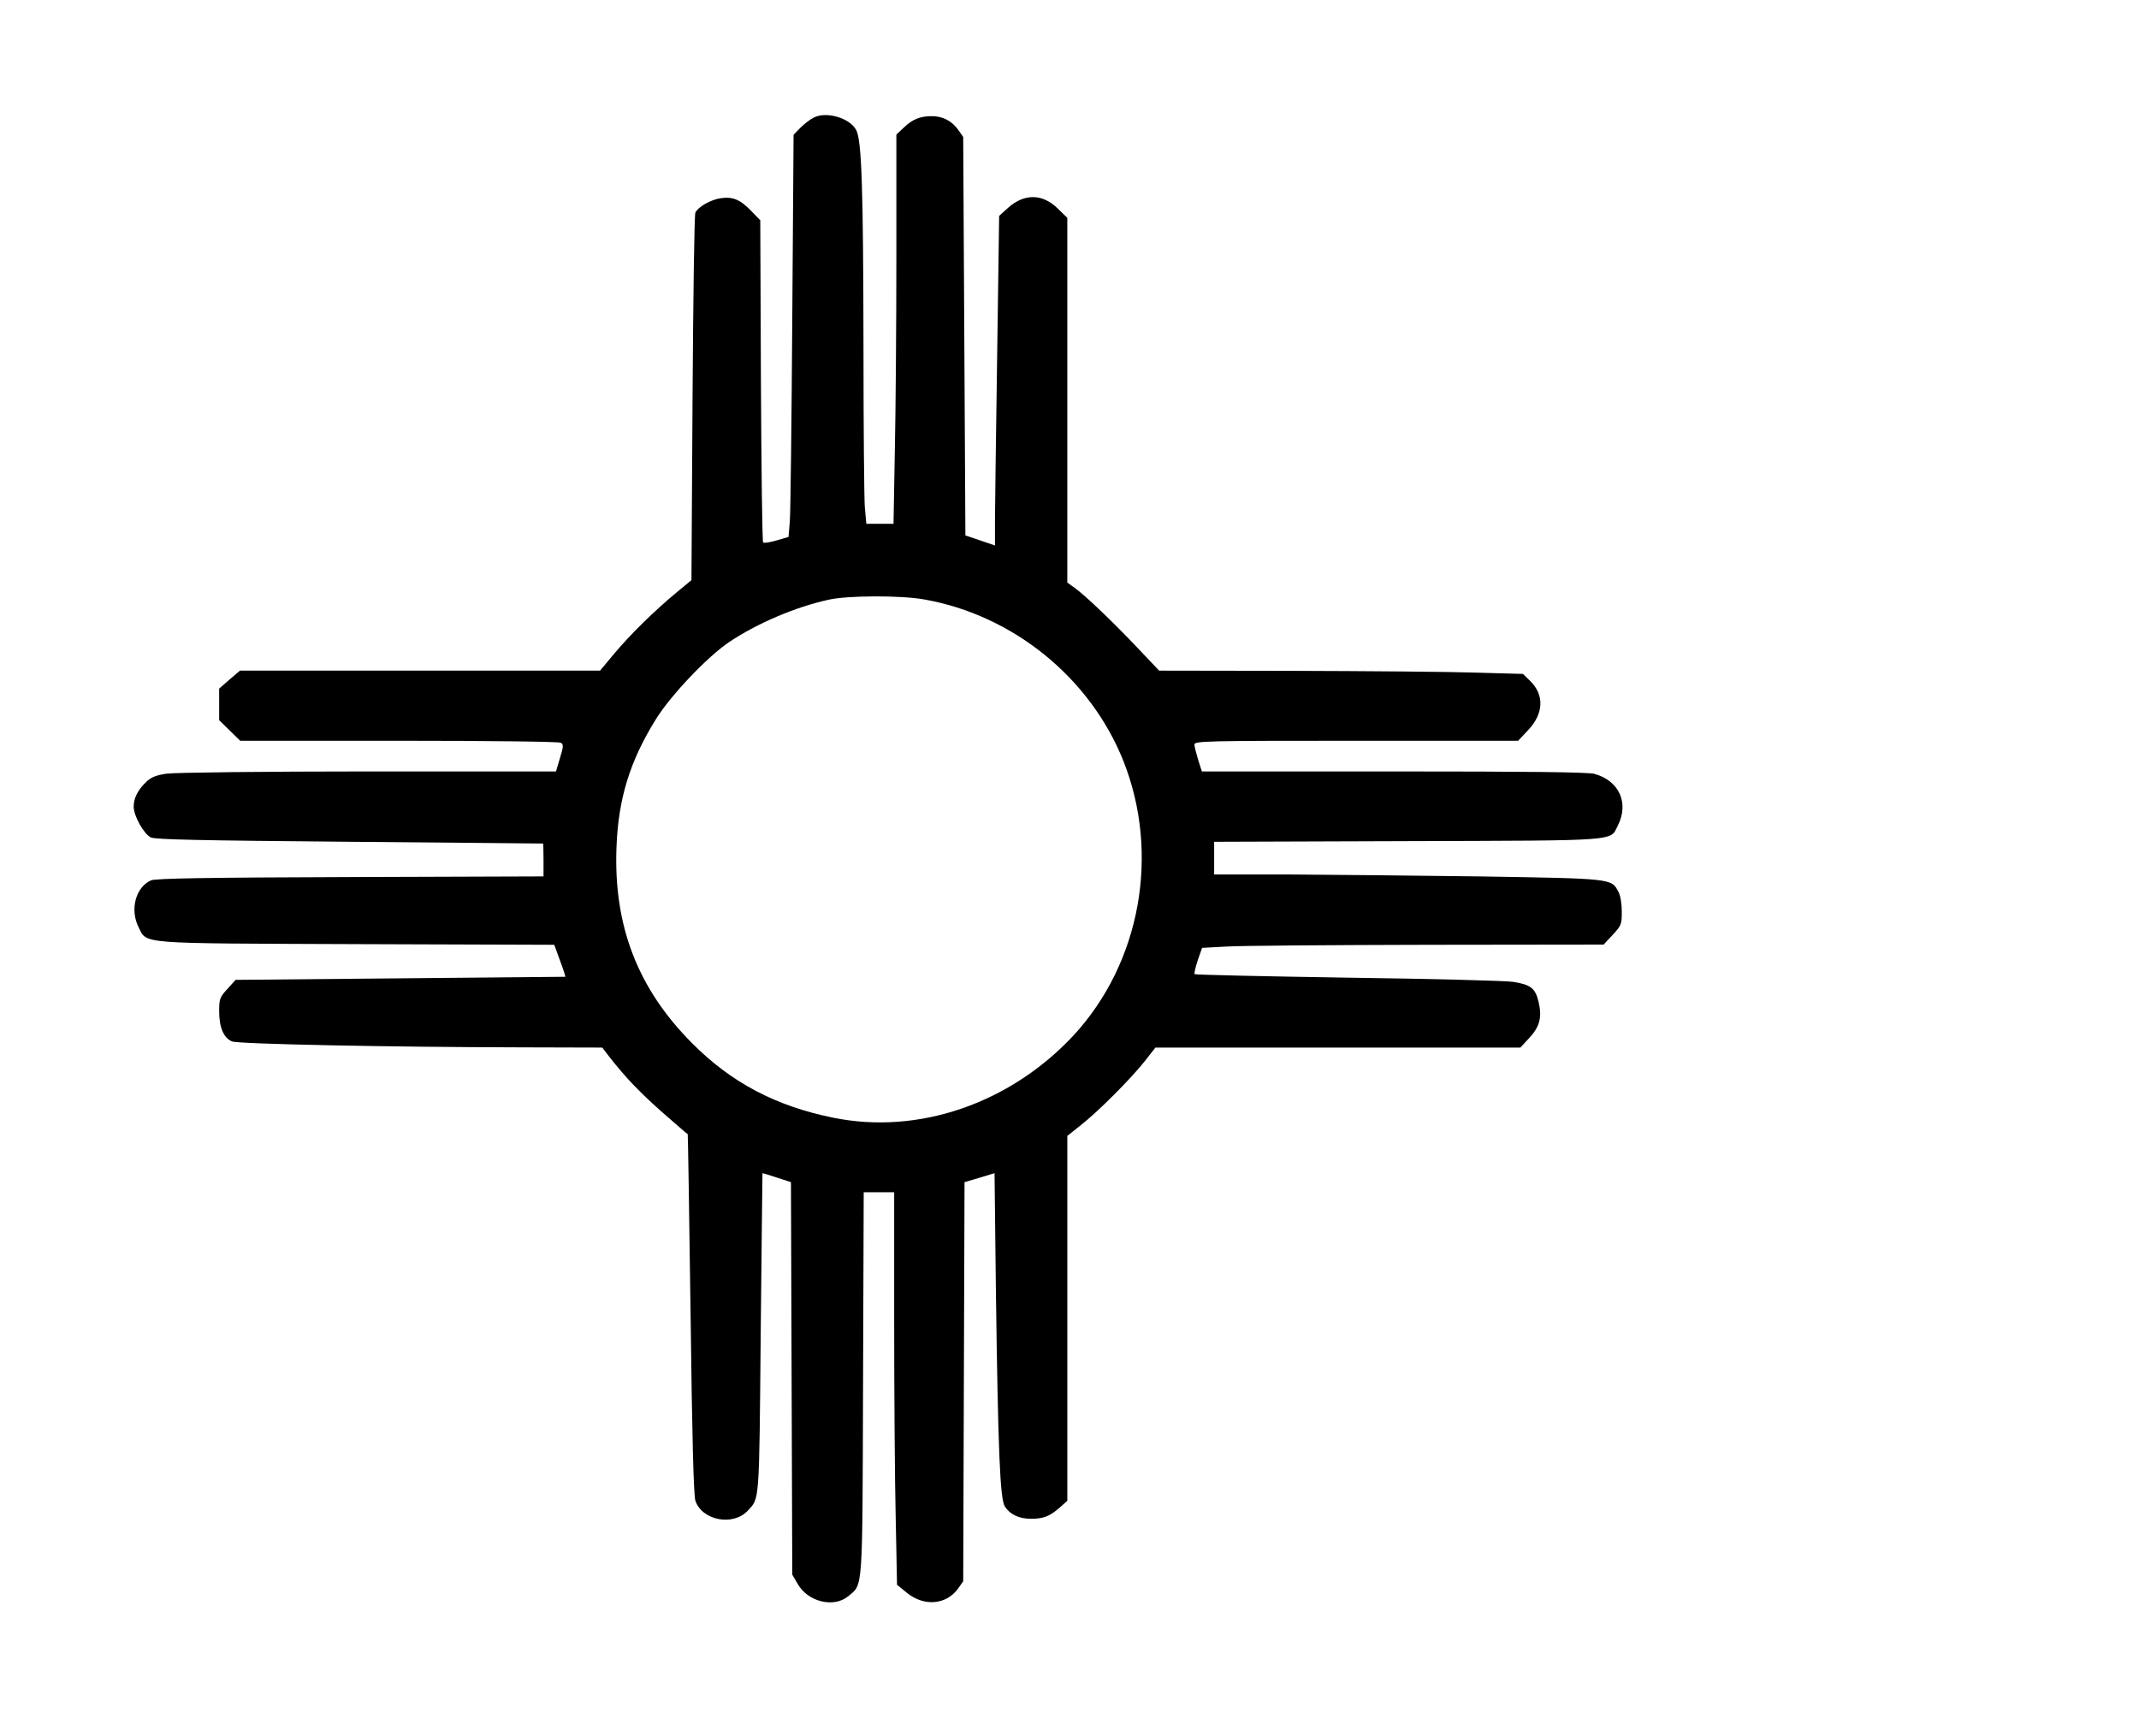 <?xml version="1.0" encoding="UTF-8" standalone="yes"?>
<svg version="1.0" xmlns="http://www.w3.org/2000/svg" width="732pt" height="594pt" viewBox="0 0 976 792" preserveAspectRatio="xMidYMid meet">
  <g transform="translate(0,792) scale(0.1,-0.1)" fill="#000000" stroke="none">
    <path d="M3714 7384 c-17 -8 -45 -30 -62 -47 l-31 -32 -6 -845 c-3 -465 -8
-878 -11 -917 l-6 -73 -55 -16 c-30 -9 -58 -13 -61 -9 -4 4 -8 336 -10 738
l-3 732 -37 38 c-53 56 -86 70 -141 63 -46 -6 -105 -39 -118 -66 -5 -8 -10
-389 -13 -846 l-5 -831 -70 -58 c-100 -83 -207 -188 -282 -277 l-65 -78 -821
0 -822 0 -48 -41 -47 -41 0 -72 0 -72 48 -47 48 -47 724 0 c416 0 731 -4 739
-9 13 -8 12 -18 -4 -70 l-18 -61 -856 0 c-471 0 -885 -5 -920 -10 -48 -7 -71
-16 -93 -37 -39 -37 -58 -74 -58 -114 0 -42 46 -124 78 -140 21 -10 222 -14
907 -20 484 -4 881 -8 883 -8 1 -1 2 -35 2 -76 l0 -74 -882 -3 c-652 -2 -890
-6 -909 -15 -70 -31 -97 -133 -57 -213 40 -79 -15 -74 1000 -78 l897 -3 19
-52 c11 -29 22 -61 26 -73 l6 -21 -752 -7 -753 -7 -37 -41 c-35 -38 -38 -45
-38 -103 0 -73 21 -122 59 -137 29 -12 730 -26 1328 -27 l361 -1 33 -43 c75
-96 140 -163 244 -255 61 -53 111 -97 113 -97 1 -1 7 -370 13 -820 7 -571 14
-829 22 -853 31 -90 172 -117 239 -45 54 58 52 26 59 808 4 402 8 731 8 732 1
0 30 -8 65 -20 l65 -21 3 -895 3 -896 24 -41 c47 -84 166 -112 232 -57 67 57
64 6 67 971 l3 872 70 0 69 0 0 -593 c0 -327 3 -730 7 -896 l6 -302 44 -36
c79 -65 181 -56 235 19 l23 33 3 911 3 910 68 20 69 21 6 -526 c10 -746 19
-960 41 -995 24 -37 65 -56 119 -56 57 0 85 11 130 50 l36 32 0 833 0 832 59
47 c80 62 229 212 292 291 l51 65 833 0 832 0 41 44 c48 52 59 95 42 166 -15
61 -35 77 -116 90 -33 5 -371 14 -753 19 -382 6 -696 13 -700 16 -3 3 4 32 14
63 l20 57 110 6 c61 4 473 7 916 8 l806 1 42 45 c39 42 41 48 41 105 0 35 -6
74 -15 90 -32 62 -24 61 -634 71 -306 4 -703 8 -883 9 l-328 0 0 75 0 74 883
3 c979 3 922 -1 959 71 52 103 6 205 -107 236 -28 8 -306 11 -916 11 l-875 0
-17 53 c-9 30 -17 61 -17 70 0 16 57 17 739 17 l738 0 46 49 c72 76 74 162 7
226 l-31 30 -217 6 c-119 4 -493 7 -830 8 l-613 1 -92 97 c-117 124 -237 238
-287 276 l-40 29 0 832 0 832 -43 42 c-70 69 -153 70 -227 4 l-41 -37 -9 -635
c-5 -349 -10 -688 -10 -752 l0 -117 -67 23 -68 23 -5 909 -5 909 -23 33 c-30
41 -70 62 -121 62 -53 0 -89 -15 -128 -53 l-33 -31 0 -556 c0 -306 -3 -706 -7
-888 l-6 -332 -62 0 -62 0 -7 77 c-3 42 -6 369 -6 727 -1 724 -8 944 -33 992
-28 55 -135 87 -193 58z m502 -2199 c405 -71 757 -356 909 -735 170 -426 79
-925 -228 -1256 -290 -310 -707 -453 -1095 -374 -262 53 -465 160 -643 339
-249 249 -360 537 -346 895 8 221 61 393 179 583 67 109 236 287 336 354 129
86 303 160 455 193 87 19 324 20 433 1z"/>
  </g>
</svg>